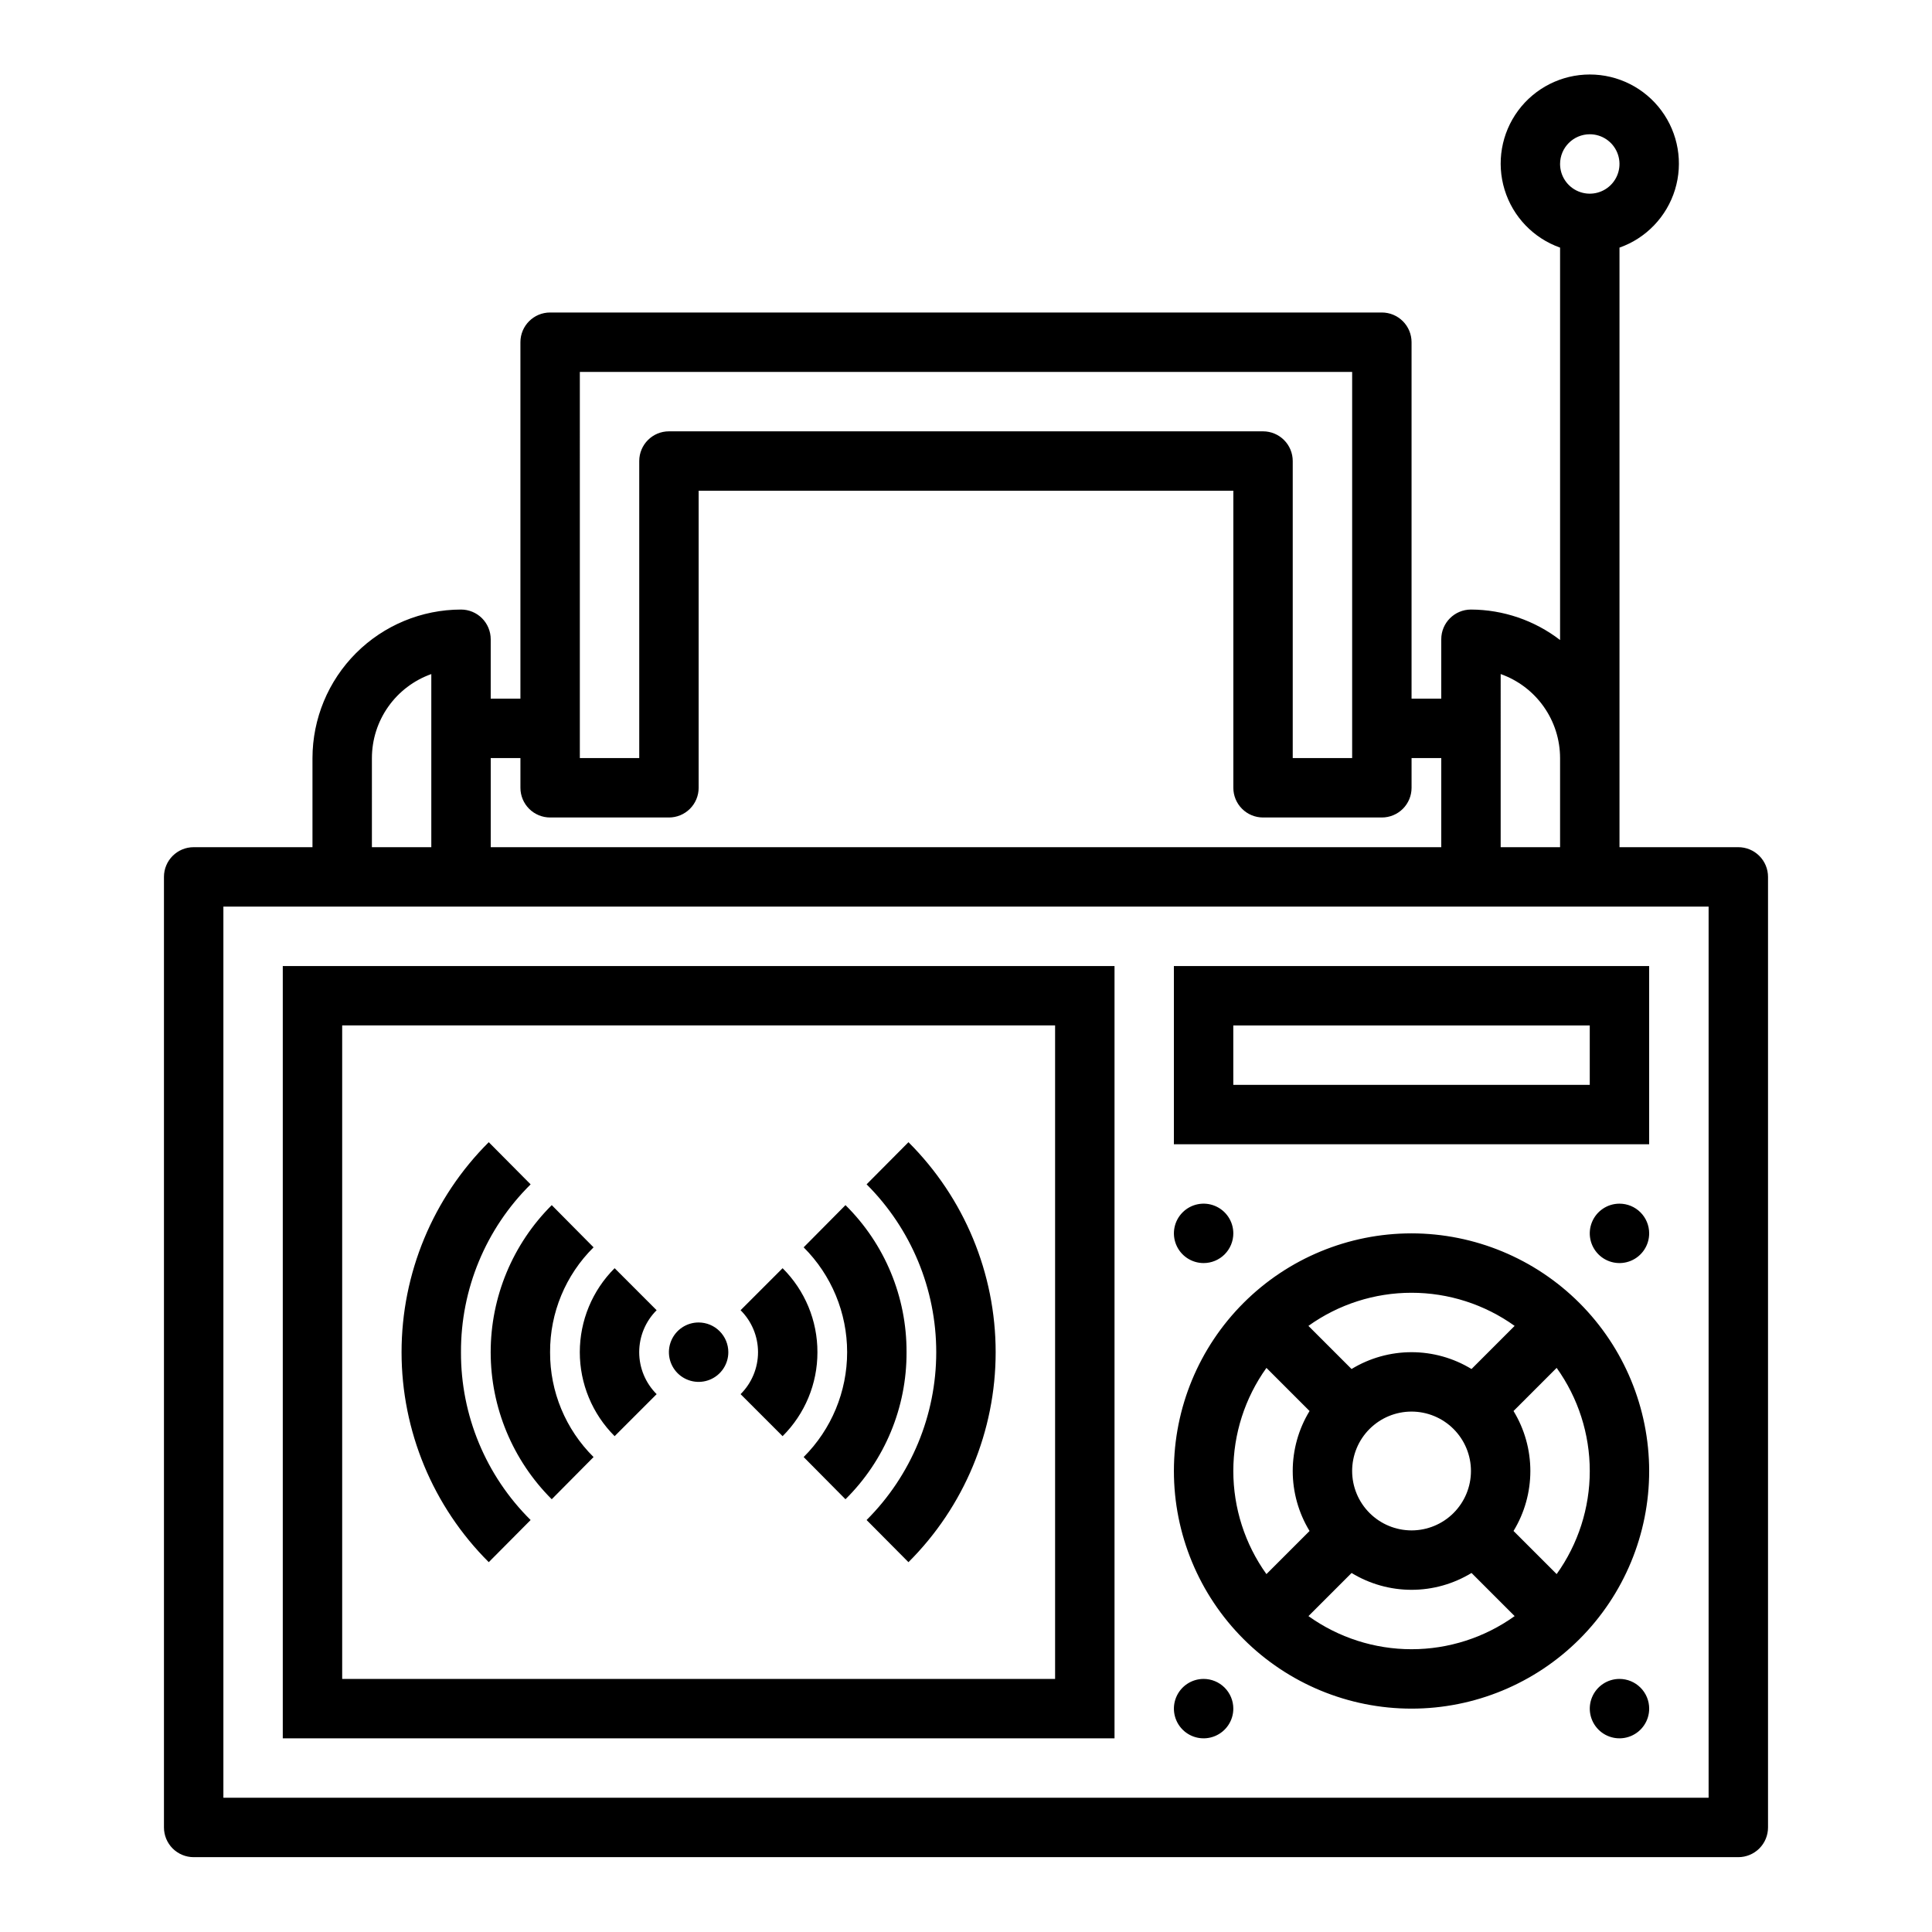 <?xml version="1.0" encoding="UTF-8"?>
<!-- Uploaded to: ICON Repo, www.iconrepo.com, Generator: ICON Repo Mixer Tools -->
<svg fill="#000000" width="800px" height="800px" version="1.1" viewBox="144 144 512 512" xmlns="http://www.w3.org/2000/svg">
 <path d="m604.67 368.51h-31.488v-158.89c7.059-2.496 12.516-8.191 14.711-15.352 2.191-7.16 0.855-14.938-3.598-20.957-4.453-6.019-11.496-9.57-18.984-9.57s-14.535 3.551-18.988 9.57c-4.453 6.019-5.785 13.797-3.594 20.957 2.191 7.16 7.648 12.855 14.707 15.352v103.99c-6.773-5.207-15.07-8.043-23.613-8.074-4.348 0-7.875 3.523-7.875 7.871v15.742h-7.871v-94.461c0-2.09-0.828-4.09-2.305-5.566-1.477-1.477-3.481-2.309-5.566-2.309h-220.42c-4.348 0-7.871 3.527-7.871 7.875v94.461h-7.871v-15.742c0-2.086-0.832-4.09-2.305-5.566-1.477-1.477-3.481-2.305-5.566-2.305-10.438 0.012-20.441 4.164-27.82 11.539-7.379 7.379-11.527 17.387-11.543 27.82v23.617h-31.488c-4.348 0-7.871 3.523-7.871 7.871v251.91c0 2.086 0.832 4.09 2.305 5.566 1.477 1.473 3.481 2.305 5.566 2.305h409.35c2.086 0 4.09-0.832 5.566-2.305 1.477-1.477 2.305-3.481 2.305-5.566v-251.91c0-2.09-0.828-4.09-2.305-5.566-1.477-1.477-3.481-2.305-5.566-2.305zm-39.359-188.93c3.184 0 6.055 1.918 7.269 4.859 1.219 2.941 0.547 6.328-1.703 8.578-2.254 2.254-5.641 2.926-8.582 1.707s-4.859-4.09-4.859-7.273c0.008-4.344 3.527-7.867 7.875-7.871zm-23.617 143.05c4.602 1.633 8.586 4.648 11.402 8.637 2.82 3.984 4.336 8.746 4.34 13.629v23.617h-15.742zm-244.03-80.07h204.67v102.34h-15.746v-78.719c0-2.09-0.828-4.09-2.305-5.566-1.477-1.477-3.481-2.309-5.566-2.309h-157.44c-4.348 0-7.871 3.527-7.871 7.875v78.719h-15.742zm-15.746 102.34v7.871c0 2.09 0.828 4.09 2.305 5.566 1.477 1.477 3.481 2.305 5.566 2.305h31.488c2.09 0 4.09-0.828 5.566-2.305 1.477-1.477 2.305-3.477 2.305-5.566v-78.719h141.7v78.719c0 2.09 0.828 4.09 2.305 5.566 1.477 1.477 3.481 2.305 5.566 2.305h31.488c2.086 0 4.09-0.828 5.566-2.305 1.477-1.477 2.305-3.477 2.305-5.566v-7.871h7.871v23.617h-251.9v-23.617zm-39.359 0c0.004-4.883 1.52-9.645 4.34-13.629 2.82-3.988 6.801-7.004 11.402-8.637v45.883h-15.742zm354.24 275.52h-393.6v-236.16h393.6zm-377.86-15.742h220.42v-204.67h-220.42zm15.742-188.93h188.93v173.18h-188.93zm283.39 55.105c-16.703 0-32.719 6.633-44.531 18.445-11.809 11.809-18.445 27.828-18.445 44.531 0 16.699 6.637 32.719 18.445 44.531 11.812 11.809 27.828 18.445 44.531 18.445s32.723-6.637 44.531-18.445c11.812-11.812 18.445-27.832 18.445-44.531-0.02-16.699-6.66-32.703-18.465-44.512-11.809-11.805-27.816-18.445-44.512-18.465zm27.324 24.52-11.43 11.43c-4.789-2.918-10.285-4.461-15.895-4.461-5.606 0-11.105 1.543-15.895 4.461l-11.43-11.43c7.969-5.707 17.523-8.777 27.324-8.777s19.355 3.07 27.324 8.777zm-43.066 38.457c0-4.176 1.656-8.18 4.609-11.133 2.953-2.953 6.957-4.613 11.133-4.613s8.18 1.66 11.133 4.613c2.953 2.953 4.613 6.957 4.613 11.133s-1.66 8.18-4.613 11.133c-2.953 2.953-6.957 4.609-11.133 4.609-4.172-0.004-8.176-1.664-11.129-4.617-2.949-2.949-4.609-6.953-4.613-11.125zm-22.711-27.324 11.43 11.43h-0.004c-2.918 4.785-4.461 10.285-4.461 15.895 0 5.606 1.543 11.105 4.461 15.895l-11.43 11.43h0.004c-5.711-7.969-8.777-17.523-8.777-27.324s3.066-19.359 8.777-27.324zm11.133 65.781 11.43-11.43-0.004-0.004c4.789 2.918 10.289 4.465 15.895 4.465 5.609 0 11.105-1.547 15.895-4.465l11.43 11.43c-7.969 5.707-17.523 8.777-27.324 8.777s-19.355-3.07-27.324-8.777zm65.781-11.133-11.43-11.43h-0.004c2.918-4.789 4.461-10.289 4.461-15.895 0-5.609-1.543-11.109-4.461-15.895l11.43-11.43c5.707 7.965 8.777 17.523 8.777 27.324s-3.07 19.355-8.777 27.324zm-85.691 35.652c0 3.184-1.918 6.051-4.859 7.269-2.941 1.219-6.328 0.547-8.578-1.703-2.254-2.254-2.926-5.641-1.707-8.582s4.086-4.859 7.273-4.859c2.086 0 4.09 0.832 5.566 2.309 1.473 1.477 2.305 3.477 2.305 5.566zm110.21 0c0 3.184-1.918 6.051-4.859 7.269-2.941 1.219-6.328 0.547-8.578-1.703-2.25-2.254-2.926-5.641-1.707-8.582s4.09-4.859 7.273-4.859c2.086 0 4.09 0.832 5.566 2.309s2.305 3.477 2.305 5.566zm-118.08-118.08c-3.188 0-6.055-1.918-7.273-4.859s-0.547-6.328 1.707-8.578c2.25-2.254 5.637-2.926 8.578-1.707 2.941 1.219 4.859 4.09 4.859 7.273 0 2.086-0.832 4.09-2.305 5.566-1.477 1.477-3.481 2.305-5.566 2.305zm118.08-7.871h-0.004c0 3.184-1.918 6.055-4.859 7.273-2.941 1.219-6.328 0.543-8.578-1.707-2.25-2.254-2.926-5.637-1.707-8.578 1.219-2.941 4.09-4.859 7.273-4.859 2.086 0 4.09 0.828 5.566 2.305s2.305 3.477 2.305 5.566zm-125.96-23.617h125.95v-47.23h-125.95zm15.742-31.488h94.469v15.742l-94.465 0.004zm-133.82 86.594c0 3.184-1.918 6.055-4.859 7.273-2.941 1.215-6.328 0.543-8.582-1.707-2.25-2.254-2.922-5.637-1.703-8.578 1.219-2.945 4.086-4.863 7.269-4.863 2.09 0 4.094 0.832 5.566 2.309 1.477 1.477 2.309 3.477 2.309 5.566zm47.23 0c0.062 14.637-5.769 28.684-16.184 38.973l-11.082-11.184c7.379-7.367 11.523-17.363 11.523-27.789 0-10.426-4.144-20.426-11.523-27.789l11.086-11.184-0.004-0.004c10.414 10.289 16.246 24.336 16.184 38.977zm-23.617 0c0.02 8.352-3.305 16.367-9.23 22.254l-11.133-11.133c2.957-2.945 4.621-6.949 4.621-11.121 0-4.176-1.664-8.18-4.621-11.125l11.133-11.133c5.926 5.891 9.25 13.902 9.23 22.258zm24.125-55.648v-0.004c14.793 14.742 23.109 34.766 23.109 55.652 0 20.883-8.316 40.906-23.109 55.648l-11.094-11.172c11.816-11.789 18.457-27.793 18.457-44.48 0-16.691-6.641-32.695-18.457-44.48zm-94.973 55.648c-0.051 10.434 4.106 20.449 11.523 27.789l-11.086 11.184h0.004c-10.363-10.324-16.184-24.348-16.184-38.973s5.82-28.648 16.184-38.973l11.082 11.184c-7.418 7.336-11.574 17.352-11.523 27.789zm28.234-11.125h0.004c-2.957 2.945-4.621 6.949-4.621 11.125 0 4.172 1.664 8.176 4.621 11.121l-11.133 11.133c-5.91-5.898-9.23-13.906-9.23-22.254 0-8.352 3.32-16.359 9.23-22.258zm-51.848 11.125c-0.066 16.699 6.586 32.727 18.457 44.477l-11.094 11.168c-14.793-14.742-23.109-34.766-23.109-55.648 0-20.883 8.316-40.91 23.109-55.648l11.094 11.176c-11.871 11.746-18.523 27.773-18.457 44.477z"/>
</svg>